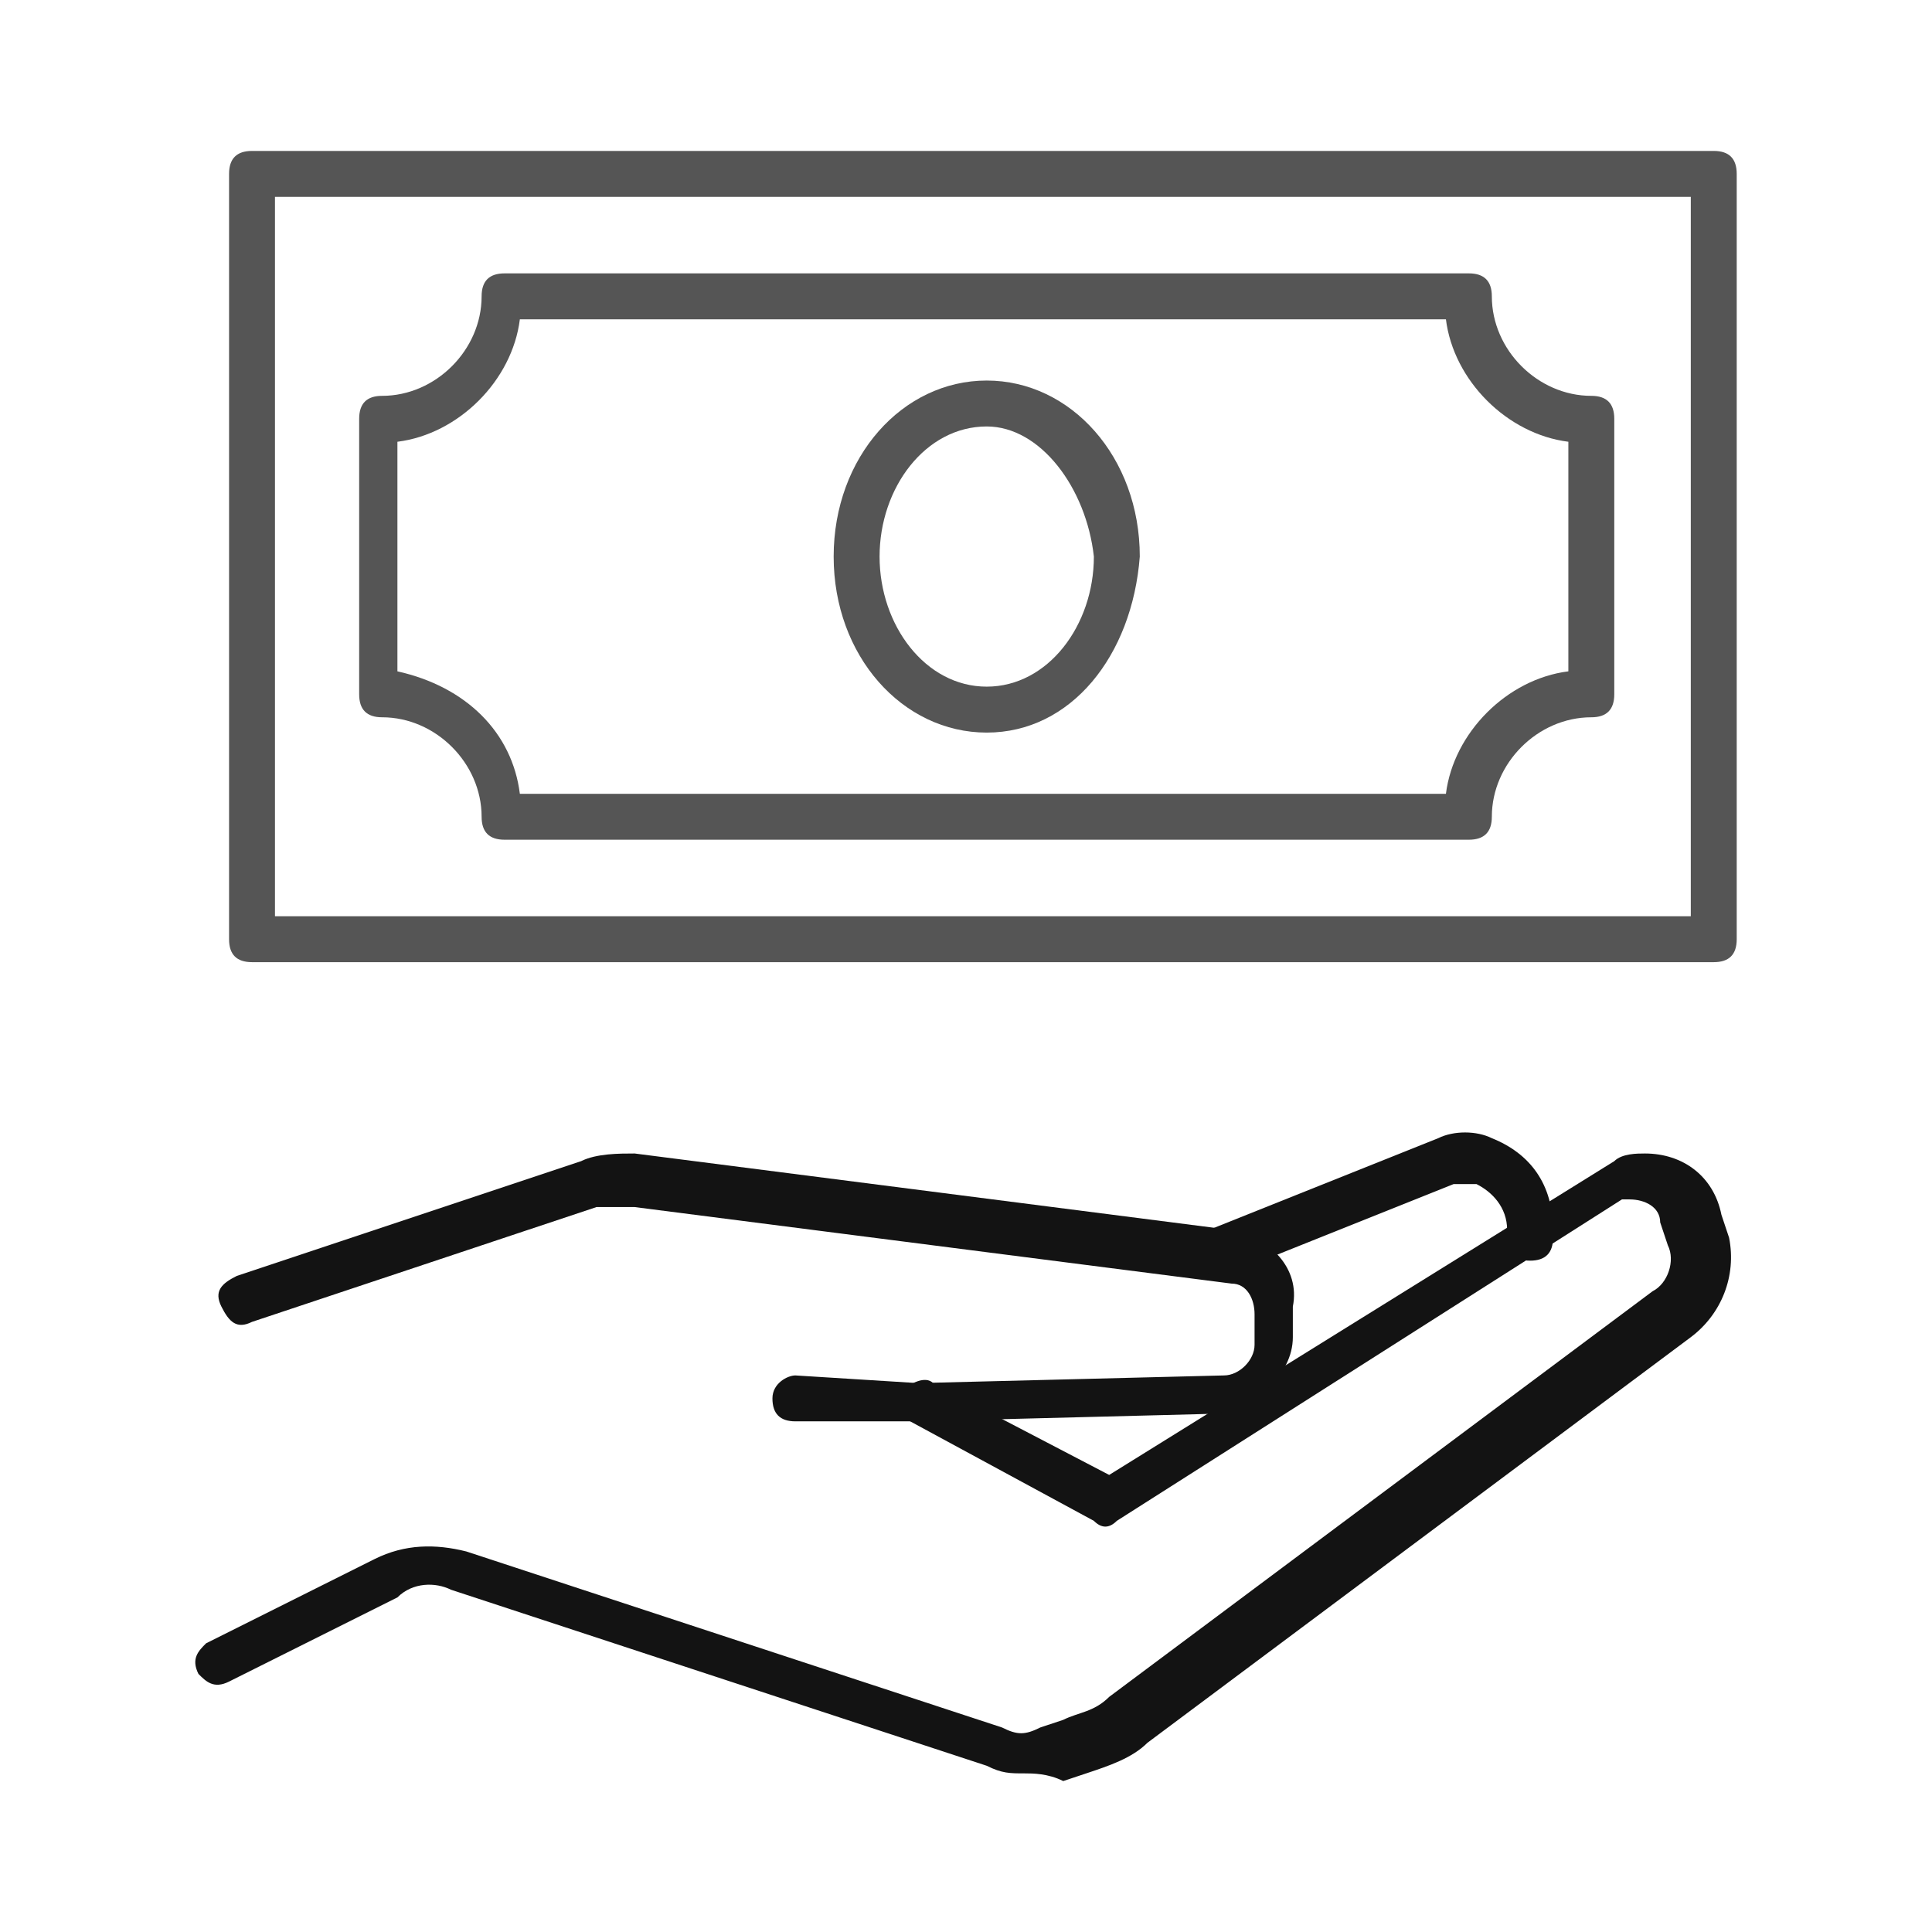 <svg width="64" height="64" viewBox="0 0 64 64" fill="none" xmlns="http://www.w3.org/2000/svg">
<path d="M33.954 58.746C33.447 58.746 33.193 58.746 32.686 58.493L14.94 52.662C14.433 52.408 13.672 52.408 13.165 52.916L7.588 55.704C7.081 55.958 6.827 55.704 6.574 55.451C6.32 54.944 6.574 54.69 6.827 54.437L12.405 51.648C13.419 51.141 14.433 51.141 15.447 51.394L33.193 57.225C33.7 57.479 33.954 57.479 34.461 57.225L35.221 56.972C35.729 56.718 36.236 56.718 36.743 56.211L54.743 42.775C55.25 42.521 55.503 41.761 55.25 41.254L54.996 40.493C54.996 39.986 54.489 39.732 53.982 39.732H53.729L36.996 50.38C36.743 50.634 36.489 50.634 36.236 50.38L30.151 47.084C29.644 46.831 29.644 46.324 29.898 46.071C30.151 45.817 30.658 45.563 30.912 45.817L36.743 48.859L53.475 38.465C53.729 38.211 54.236 38.211 54.489 38.211C55.757 38.211 56.771 38.972 57.024 40.239L57.278 41C57.531 42.268 57.024 43.535 56.01 44.296L38.01 57.732C37.503 58.239 36.743 58.493 35.982 58.746L35.221 59C34.715 58.746 34.207 58.746 33.954 58.746Z" fill="#131313"/>
<path d="M30.405 47.084H26.348C25.841 47.084 25.588 46.831 25.588 46.324C25.588 45.817 26.095 45.563 26.348 45.563L30.405 45.817L40.545 45.563C41.053 45.563 41.559 45.056 41.559 44.549V43.535C41.559 43.028 41.306 42.521 40.799 42.521L21.024 39.986C20.517 39.986 20.264 39.986 19.757 39.986L8.348 43.789C7.841 44.042 7.588 43.789 7.334 43.282C7.081 42.775 7.334 42.521 7.841 42.268L19.25 38.465C19.757 38.211 20.517 38.211 21.024 38.211L40.799 40.746C42.067 41 43.081 42.014 42.827 43.282V44.296C42.827 45.563 41.559 46.578 40.292 46.831L30.405 47.084Z" fill="#131313"/>
<path d="M40.292 42.268C40.038 42.268 39.785 42.014 39.531 41.761C39.278 41.254 39.531 41 40.038 40.746L47.644 37.704C48.151 37.451 48.912 37.451 49.419 37.704C50.686 38.211 51.447 39.225 51.447 40.746V41C51.447 41.507 51.193 41.761 50.686 41.761C50.179 41.761 49.926 41.507 49.926 41V40.746C49.926 39.986 49.419 39.479 48.912 39.225C48.658 39.225 48.405 39.225 48.151 39.225L40.545 42.268H40.292Z" fill="#131313"/>
<path d="M56.771 31.873H8.348C7.841 31.873 7.588 31.62 7.588 31.113V5.761C7.588 5.254 7.841 5 8.348 5H56.771C57.278 5 57.531 5.254 57.531 5.761V31.113C57.531 31.62 57.278 31.873 56.771 31.873ZM9.109 30.352H56.01V6.521H9.109V30.352Z" fill="#555555"/>
<path d="M48.658 27.817H16.715C16.207 27.817 15.954 27.563 15.954 27.056C15.954 25.282 14.433 23.761 12.658 23.761C12.151 23.761 11.898 23.507 11.898 23V13.873C11.898 13.366 12.151 13.113 12.658 13.113C14.433 13.113 15.954 11.591 15.954 9.817C15.954 9.31 16.207 9.056 16.715 9.056H48.658C49.165 9.056 49.419 9.31 49.419 9.817C49.419 11.591 50.94 13.113 52.715 13.113C53.221 13.113 53.475 13.366 53.475 13.873V23C53.475 23.507 53.221 23.761 52.715 23.761C50.94 23.761 49.419 25.282 49.419 27.056C49.419 27.563 49.165 27.817 48.658 27.817ZM17.221 26.296H47.898C48.151 24.268 49.926 22.493 51.954 22.239V14.634C49.926 14.38 48.151 12.606 47.898 10.578H17.221C16.968 12.606 15.193 14.38 13.165 14.634V22.239C15.447 22.747 16.968 24.268 17.221 26.296Z" fill="#555555"/>
<path d="M32.686 24.268C29.898 24.268 27.616 21.732 27.616 18.437C27.616 15.141 29.898 12.606 32.686 12.606C35.475 12.606 37.757 15.141 37.757 18.437C37.503 21.732 35.475 24.268 32.686 24.268ZM32.686 14.127C30.658 14.127 29.137 16.155 29.137 18.437C29.137 20.718 30.658 22.746 32.686 22.746C34.715 22.746 36.236 20.718 36.236 18.437C35.982 16.155 34.461 14.127 32.686 14.127Z" fill="#555555"/>
</svg>
